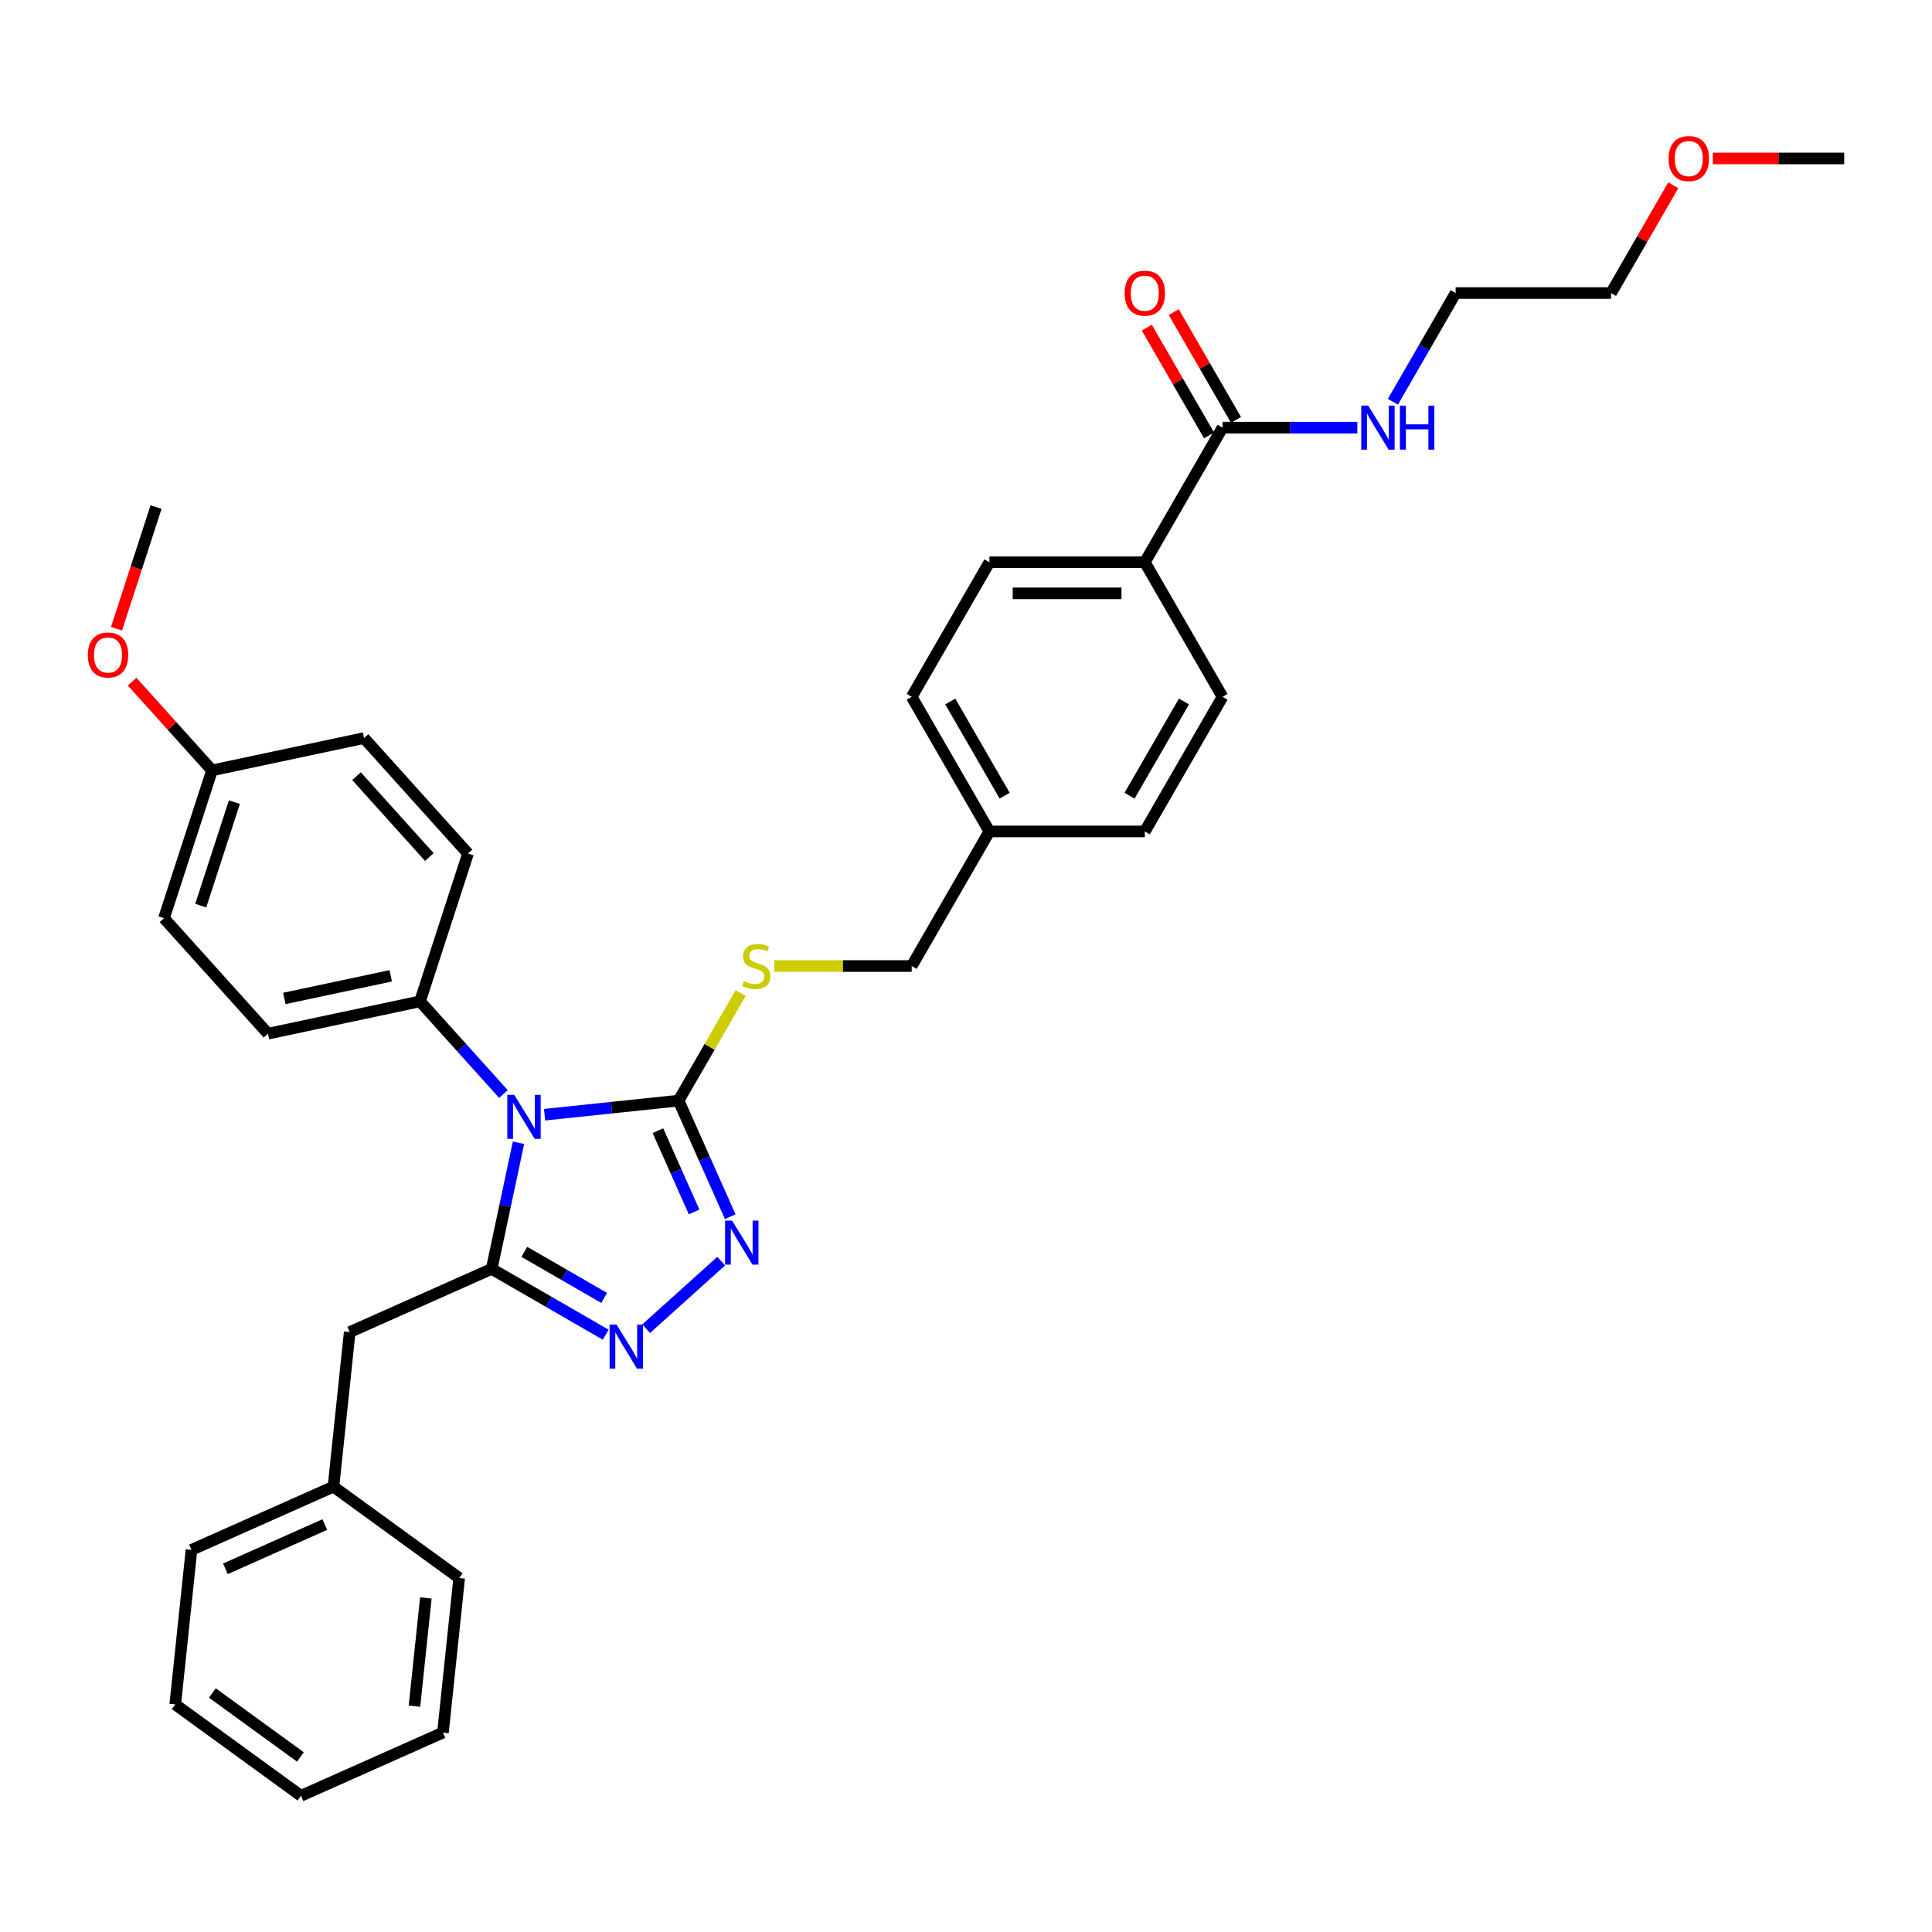 <?xml version='1.0' encoding='iso-8859-1'?>
<svg version='1.1' baseProfile='full'
              xmlns='http://www.w3.org/2000/svg'
                      xmlns:rdkit='http://www.rdkit.org/xml'
                      xmlns:xlink='http://www.w3.org/1999/xlink'
                  xml:space='preserve'
width='1000px' height='1000px' viewBox='0 0 1000 1000'>
<!-- END OF HEADER -->
<rect style='opacity:1.0;fill:#FFFFFF;stroke:none' width='1000' height='1000' x='0' y='0'> </rect>
<path class='bond-0' d='M 593.601,169.592 L 609.704,197.483' style='fill:none;fill-rule:evenodd;stroke:#FF0000;stroke-width:6px;stroke-linecap:butt;stroke-linejoin:miter;stroke-opacity:1' />
<path class='bond-0' d='M 609.704,197.483 L 625.807,225.373' style='fill:none;fill-rule:evenodd;stroke:#000000;stroke-width:6px;stroke-linecap:butt;stroke-linejoin:miter;stroke-opacity:1' />
<path class='bond-0' d='M 607.534,161.548 L 623.637,189.438' style='fill:none;fill-rule:evenodd;stroke:#FF0000;stroke-width:6px;stroke-linecap:butt;stroke-linejoin:miter;stroke-opacity:1' />
<path class='bond-0' d='M 623.637,189.438 L 639.74,217.329' style='fill:none;fill-rule:evenodd;stroke:#000000;stroke-width:6px;stroke-linecap:butt;stroke-linejoin:miter;stroke-opacity:1' />
<path class='bond-1' d='M 632.773,221.351 L 667.669,221.351' style='fill:none;fill-rule:evenodd;stroke:#000000;stroke-width:6px;stroke-linecap:butt;stroke-linejoin:miter;stroke-opacity:1' />
<path class='bond-1' d='M 667.669,221.351 L 702.566,221.351' style='fill:none;fill-rule:evenodd;stroke:#0000FF;stroke-width:6px;stroke-linecap:butt;stroke-linejoin:miter;stroke-opacity:1' />
<path class='bond-2' d='M 632.773,221.351 L 592.552,291.017' style='fill:none;fill-rule:evenodd;stroke:#000000;stroke-width:6px;stroke-linecap:butt;stroke-linejoin:miter;stroke-opacity:1' />
<path class='bond-3' d='M 866.086,95.904 L 849.983,123.795' style='fill:none;fill-rule:evenodd;stroke:#FF0000;stroke-width:6px;stroke-linecap:butt;stroke-linejoin:miter;stroke-opacity:1' />
<path class='bond-3' d='M 849.983,123.795 L 833.881,151.685' style='fill:none;fill-rule:evenodd;stroke:#000000;stroke-width:6px;stroke-linecap:butt;stroke-linejoin:miter;stroke-opacity:1' />
<path class='bond-4' d='M 886.571,82.019 L 920.558,82.019' style='fill:none;fill-rule:evenodd;stroke:#FF0000;stroke-width:6px;stroke-linecap:butt;stroke-linejoin:miter;stroke-opacity:1' />
<path class='bond-4' d='M 920.558,82.019 L 954.545,82.019' style='fill:none;fill-rule:evenodd;stroke:#000000;stroke-width:6px;stroke-linecap:butt;stroke-linejoin:miter;stroke-opacity:1' />
<path class='bond-5' d='M 720.954,207.949 L 737.196,179.817' style='fill:none;fill-rule:evenodd;stroke:#0000FF;stroke-width:6px;stroke-linecap:butt;stroke-linejoin:miter;stroke-opacity:1' />
<path class='bond-5' d='M 737.196,179.817 L 753.438,151.685' style='fill:none;fill-rule:evenodd;stroke:#000000;stroke-width:6px;stroke-linecap:butt;stroke-linejoin:miter;stroke-opacity:1' />
<path class='bond-6' d='M 753.438,151.685 L 833.881,151.685' style='fill:none;fill-rule:evenodd;stroke:#000000;stroke-width:6px;stroke-linecap:butt;stroke-linejoin:miter;stroke-opacity:1' />
<path class='bond-7' d='M 281.871,576.969 L 316.546,573.324' style='fill:none;fill-rule:evenodd;stroke:#0000FF;stroke-width:6px;stroke-linecap:butt;stroke-linejoin:miter;stroke-opacity:1' />
<path class='bond-7' d='M 316.546,573.324 L 351.222,569.68' style='fill:none;fill-rule:evenodd;stroke:#000000;stroke-width:6px;stroke-linecap:butt;stroke-linejoin:miter;stroke-opacity:1' />
<path class='bond-8' d='M 268.371,591.49 L 261.433,624.132' style='fill:none;fill-rule:evenodd;stroke:#0000FF;stroke-width:6px;stroke-linecap:butt;stroke-linejoin:miter;stroke-opacity:1' />
<path class='bond-8' d='M 261.433,624.132 L 254.495,656.774' style='fill:none;fill-rule:evenodd;stroke:#000000;stroke-width:6px;stroke-linecap:butt;stroke-linejoin:miter;stroke-opacity:1' />
<path class='bond-9' d='M 260.569,566.26 L 238.981,542.284' style='fill:none;fill-rule:evenodd;stroke:#0000FF;stroke-width:6px;stroke-linecap:butt;stroke-linejoin:miter;stroke-opacity:1' />
<path class='bond-9' d='M 238.981,542.284 L 217.393,518.308' style='fill:none;fill-rule:evenodd;stroke:#000000;stroke-width:6px;stroke-linecap:butt;stroke-linejoin:miter;stroke-opacity:1' />
<path class='bond-10' d='M 351.222,569.68 L 364.598,599.723' style='fill:none;fill-rule:evenodd;stroke:#000000;stroke-width:6px;stroke-linecap:butt;stroke-linejoin:miter;stroke-opacity:1' />
<path class='bond-10' d='M 364.598,599.723 L 377.975,629.766' style='fill:none;fill-rule:evenodd;stroke:#0000FF;stroke-width:6px;stroke-linecap:butt;stroke-linejoin:miter;stroke-opacity:1' />
<path class='bond-10' d='M 340.537,585.237 L 349.901,606.267' style='fill:none;fill-rule:evenodd;stroke:#000000;stroke-width:6px;stroke-linecap:butt;stroke-linejoin:miter;stroke-opacity:1' />
<path class='bond-10' d='M 349.901,606.267 L 359.264,627.297' style='fill:none;fill-rule:evenodd;stroke:#0000FF;stroke-width:6px;stroke-linecap:butt;stroke-linejoin:miter;stroke-opacity:1' />
<path class='bond-11' d='M 351.222,569.68 L 367.297,541.837' style='fill:none;fill-rule:evenodd;stroke:#000000;stroke-width:6px;stroke-linecap:butt;stroke-linejoin:miter;stroke-opacity:1' />
<path class='bond-11' d='M 367.297,541.837 L 383.372,513.995' style='fill:none;fill-rule:evenodd;stroke:#CCCC00;stroke-width:6px;stroke-linecap:butt;stroke-linejoin:miter;stroke-opacity:1' />
<path class='bond-12' d='M 373.291,652.758 L 334.453,687.728' style='fill:none;fill-rule:evenodd;stroke:#0000FF;stroke-width:6px;stroke-linecap:butt;stroke-linejoin:miter;stroke-opacity:1' />
<path class='bond-13' d='M 313.51,690.846 L 284.002,673.81' style='fill:none;fill-rule:evenodd;stroke:#0000FF;stroke-width:6px;stroke-linecap:butt;stroke-linejoin:miter;stroke-opacity:1' />
<path class='bond-13' d='M 284.002,673.81 L 254.495,656.774' style='fill:none;fill-rule:evenodd;stroke:#000000;stroke-width:6px;stroke-linecap:butt;stroke-linejoin:miter;stroke-opacity:1' />
<path class='bond-13' d='M 312.702,671.802 L 292.047,659.877' style='fill:none;fill-rule:evenodd;stroke:#0000FF;stroke-width:6px;stroke-linecap:butt;stroke-linejoin:miter;stroke-opacity:1' />
<path class='bond-13' d='M 292.047,659.877 L 271.391,647.951' style='fill:none;fill-rule:evenodd;stroke:#000000;stroke-width:6px;stroke-linecap:butt;stroke-linejoin:miter;stroke-opacity:1' />
<path class='bond-14' d='M 254.495,656.774 L 181.006,689.493' style='fill:none;fill-rule:evenodd;stroke:#000000;stroke-width:6px;stroke-linecap:butt;stroke-linejoin:miter;stroke-opacity:1' />
<path class='bond-15' d='M 400.759,500.014 L 436.323,500.014' style='fill:none;fill-rule:evenodd;stroke:#CCCC00;stroke-width:6px;stroke-linecap:butt;stroke-linejoin:miter;stroke-opacity:1' />
<path class='bond-15' d='M 436.323,500.014 L 471.887,500.014' style='fill:none;fill-rule:evenodd;stroke:#000000;stroke-width:6px;stroke-linecap:butt;stroke-linejoin:miter;stroke-opacity:1' />
<path class='bond-16' d='M 632.773,360.683 L 592.552,430.348' style='fill:none;fill-rule:evenodd;stroke:#000000;stroke-width:6px;stroke-linecap:butt;stroke-linejoin:miter;stroke-opacity:1' />
<path class='bond-16' d='M 612.807,363.088 L 584.652,411.854' style='fill:none;fill-rule:evenodd;stroke:#000000;stroke-width:6px;stroke-linecap:butt;stroke-linejoin:miter;stroke-opacity:1' />
<path class='bond-17' d='M 632.773,360.683 L 592.552,291.017' style='fill:none;fill-rule:evenodd;stroke:#000000;stroke-width:6px;stroke-linecap:butt;stroke-linejoin:miter;stroke-opacity:1' />
<path class='bond-18' d='M 471.887,500.014 L 512.108,430.348' style='fill:none;fill-rule:evenodd;stroke:#000000;stroke-width:6px;stroke-linecap:butt;stroke-linejoin:miter;stroke-opacity:1' />
<path class='bond-19' d='M 592.552,430.348 L 512.108,430.348' style='fill:none;fill-rule:evenodd;stroke:#000000;stroke-width:6px;stroke-linecap:butt;stroke-linejoin:miter;stroke-opacity:1' />
<path class='bond-20' d='M 512.108,430.348 L 471.887,360.683' style='fill:none;fill-rule:evenodd;stroke:#000000;stroke-width:6px;stroke-linecap:butt;stroke-linejoin:miter;stroke-opacity:1' />
<path class='bond-20' d='M 520.008,411.854 L 491.853,363.088' style='fill:none;fill-rule:evenodd;stroke:#000000;stroke-width:6px;stroke-linecap:butt;stroke-linejoin:miter;stroke-opacity:1' />
<path class='bond-21' d='M 84.881,475.252 L 109.739,398.746' style='fill:none;fill-rule:evenodd;stroke:#000000;stroke-width:6px;stroke-linecap:butt;stroke-linejoin:miter;stroke-opacity:1' />
<path class='bond-21' d='M 103.911,468.747 L 121.312,415.193' style='fill:none;fill-rule:evenodd;stroke:#000000;stroke-width:6px;stroke-linecap:butt;stroke-linejoin:miter;stroke-opacity:1' />
<path class='bond-22' d='M 84.881,475.252 L 138.708,535.033' style='fill:none;fill-rule:evenodd;stroke:#000000;stroke-width:6px;stroke-linecap:butt;stroke-linejoin:miter;stroke-opacity:1' />
<path class='bond-23' d='M 109.739,398.746 L 188.424,382.021' style='fill:none;fill-rule:evenodd;stroke:#000000;stroke-width:6px;stroke-linecap:butt;stroke-linejoin:miter;stroke-opacity:1' />
<path class='bond-24' d='M 109.739,398.746 L 89.06,375.779' style='fill:none;fill-rule:evenodd;stroke:#000000;stroke-width:6px;stroke-linecap:butt;stroke-linejoin:miter;stroke-opacity:1' />
<path class='bond-24' d='M 89.06,375.779 L 68.381,352.813' style='fill:none;fill-rule:evenodd;stroke:#FF0000;stroke-width:6px;stroke-linecap:butt;stroke-linejoin:miter;stroke-opacity:1' />
<path class='bond-25' d='M 181.006,689.493 L 172.598,769.495' style='fill:none;fill-rule:evenodd;stroke:#000000;stroke-width:6px;stroke-linecap:butt;stroke-linejoin:miter;stroke-opacity:1' />
<path class='bond-26' d='M 172.598,769.495 L 99.109,802.214' style='fill:none;fill-rule:evenodd;stroke:#000000;stroke-width:6px;stroke-linecap:butt;stroke-linejoin:miter;stroke-opacity:1' />
<path class='bond-26' d='M 168.118,789.101 L 116.676,812.004' style='fill:none;fill-rule:evenodd;stroke:#000000;stroke-width:6px;stroke-linecap:butt;stroke-linejoin:miter;stroke-opacity:1' />
<path class='bond-27' d='M 172.598,769.495 L 237.678,816.778' style='fill:none;fill-rule:evenodd;stroke:#000000;stroke-width:6px;stroke-linecap:butt;stroke-linejoin:miter;stroke-opacity:1' />
<path class='bond-28' d='M 99.109,802.214 L 90.701,882.217' style='fill:none;fill-rule:evenodd;stroke:#000000;stroke-width:6px;stroke-linecap:butt;stroke-linejoin:miter;stroke-opacity:1' />
<path class='bond-29' d='M 237.678,816.778 L 229.269,896.781' style='fill:none;fill-rule:evenodd;stroke:#000000;stroke-width:6px;stroke-linecap:butt;stroke-linejoin:miter;stroke-opacity:1' />
<path class='bond-29' d='M 220.416,827.097 L 214.53,883.099' style='fill:none;fill-rule:evenodd;stroke:#000000;stroke-width:6px;stroke-linecap:butt;stroke-linejoin:miter;stroke-opacity:1' />
<path class='bond-30' d='M 90.701,882.217 L 155.781,929.5' style='fill:none;fill-rule:evenodd;stroke:#000000;stroke-width:6px;stroke-linecap:butt;stroke-linejoin:miter;stroke-opacity:1' />
<path class='bond-30' d='M 109.919,876.293 L 155.475,909.392' style='fill:none;fill-rule:evenodd;stroke:#000000;stroke-width:6px;stroke-linecap:butt;stroke-linejoin:miter;stroke-opacity:1' />
<path class='bond-31' d='M 229.269,896.781 L 155.781,929.5' style='fill:none;fill-rule:evenodd;stroke:#000000;stroke-width:6px;stroke-linecap:butt;stroke-linejoin:miter;stroke-opacity:1' />
<path class='bond-32' d='M 188.424,382.021 L 242.251,441.802' style='fill:none;fill-rule:evenodd;stroke:#000000;stroke-width:6px;stroke-linecap:butt;stroke-linejoin:miter;stroke-opacity:1' />
<path class='bond-32' d='M 184.542,401.753 L 222.221,443.6' style='fill:none;fill-rule:evenodd;stroke:#000000;stroke-width:6px;stroke-linecap:butt;stroke-linejoin:miter;stroke-opacity:1' />
<path class='bond-33' d='M 242.251,441.802 L 217.393,518.308' style='fill:none;fill-rule:evenodd;stroke:#000000;stroke-width:6px;stroke-linecap:butt;stroke-linejoin:miter;stroke-opacity:1' />
<path class='bond-34' d='M 217.393,518.308 L 138.708,535.033' style='fill:none;fill-rule:evenodd;stroke:#000000;stroke-width:6px;stroke-linecap:butt;stroke-linejoin:miter;stroke-opacity:1' />
<path class='bond-34' d='M 202.245,505.079 L 147.166,516.787' style='fill:none;fill-rule:evenodd;stroke:#000000;stroke-width:6px;stroke-linecap:butt;stroke-linejoin:miter;stroke-opacity:1' />
<path class='bond-35' d='M 60.309,325.434 L 70.54,293.947' style='fill:none;fill-rule:evenodd;stroke:#FF0000;stroke-width:6px;stroke-linecap:butt;stroke-linejoin:miter;stroke-opacity:1' />
<path class='bond-35' d='M 70.54,293.947 L 80.77,262.459' style='fill:none;fill-rule:evenodd;stroke:#000000;stroke-width:6px;stroke-linecap:butt;stroke-linejoin:miter;stroke-opacity:1' />
<path class='bond-36' d='M 471.887,360.683 L 512.108,291.017' style='fill:none;fill-rule:evenodd;stroke:#000000;stroke-width:6px;stroke-linecap:butt;stroke-linejoin:miter;stroke-opacity:1' />
<path class='bond-37' d='M 512.108,291.017 L 592.552,291.017' style='fill:none;fill-rule:evenodd;stroke:#000000;stroke-width:6px;stroke-linecap:butt;stroke-linejoin:miter;stroke-opacity:1' />
<path class='bond-37' d='M 524.175,307.105 L 580.485,307.105' style='fill:none;fill-rule:evenodd;stroke:#000000;stroke-width:6px;stroke-linecap:butt;stroke-linejoin:miter;stroke-opacity:1' />
<path  class='atom-0' d='M 582.094 151.75
Q 582.094 146.279, 584.797 143.223
Q 587.5 140.166, 592.552 140.166
Q 597.603 140.166, 600.306 143.223
Q 603.009 146.279, 603.009 151.75
Q 603.009 157.284, 600.274 160.437
Q 597.539 163.559, 592.552 163.559
Q 587.532 163.559, 584.797 160.437
Q 582.094 157.316, 582.094 151.75
M 592.552 160.984
Q 596.027 160.984, 597.893 158.668
Q 599.791 156.319, 599.791 151.75
Q 599.791 147.277, 597.893 145.025
Q 596.027 142.74, 592.552 142.74
Q 589.076 142.74, 587.178 144.992
Q 585.312 147.245, 585.312 151.75
Q 585.312 156.351, 587.178 158.668
Q 589.076 160.984, 592.552 160.984
' fill='#FF0000'/>
<path  class='atom-2' d='M 863.645 82.084
Q 863.645 76.614, 866.348 73.557
Q 869.051 70.5, 874.102 70.5
Q 879.154 70.5, 881.857 73.557
Q 884.56 76.614, 884.56 82.084
Q 884.56 87.618, 881.825 90.772
Q 879.09 93.893, 874.102 93.893
Q 869.083 93.893, 866.348 90.772
Q 863.645 87.65, 863.645 82.084
M 874.102 91.319
Q 877.578 91.319, 879.444 89.002
Q 881.342 86.653, 881.342 82.084
Q 881.342 77.611, 879.444 75.359
Q 877.578 73.074, 874.102 73.074
Q 870.627 73.074, 868.729 75.327
Q 866.862 77.579, 866.862 82.084
Q 866.862 86.685, 868.729 89.002
Q 870.627 91.319, 874.102 91.319
' fill='#FF0000'/>
<path  class='atom-3' d='M 708.18 209.96
L 715.646 222.027
Q 716.386 223.217, 717.576 225.373
Q 718.767 227.529, 718.831 227.658
L 718.831 209.96
L 721.856 209.96
L 721.856 232.742
L 718.735 232.742
L 710.722 219.549
Q 709.789 218.005, 708.792 216.235
Q 707.827 214.465, 707.537 213.918
L 707.537 232.742
L 704.577 232.742
L 704.577 209.96
L 708.18 209.96
' fill='#0000FF'/>
<path  class='atom-3' d='M 724.591 209.96
L 727.68 209.96
L 727.68 219.646
L 739.328 219.646
L 739.328 209.96
L 742.417 209.96
L 742.417 232.742
L 739.328 232.742
L 739.328 222.22
L 727.68 222.22
L 727.68 232.742
L 724.591 232.742
L 724.591 209.96
' fill='#0000FF'/>
<path  class='atom-5' d='M 266.184 566.698
L 273.649 578.764
Q 274.389 579.955, 275.58 582.111
Q 276.77 584.266, 276.835 584.395
L 276.835 566.698
L 279.859 566.698
L 279.859 589.479
L 276.738 589.479
L 268.726 576.286
Q 267.793 574.742, 266.796 572.972
Q 265.83 571.202, 265.541 570.655
L 265.541 589.479
L 262.58 589.479
L 262.58 566.698
L 266.184 566.698
' fill='#0000FF'/>
<path  class='atom-7' d='M 378.906 631.777
L 386.371 643.844
Q 387.111 645.034, 388.301 647.19
Q 389.492 649.346, 389.556 649.475
L 389.556 631.777
L 392.581 631.777
L 392.581 654.559
L 389.46 654.559
L 381.448 641.366
Q 380.515 639.822, 379.517 638.052
Q 378.552 636.282, 378.262 635.735
L 378.262 654.559
L 375.302 654.559
L 375.302 631.777
L 378.906 631.777
' fill='#0000FF'/>
<path  class='atom-8' d='M 319.125 685.604
L 326.59 697.671
Q 327.33 698.861, 328.521 701.017
Q 329.711 703.173, 329.776 703.302
L 329.776 685.604
L 332.8 685.604
L 332.8 708.386
L 329.679 708.386
L 321.667 695.193
Q 320.734 693.649, 319.736 691.879
Q 318.771 690.109, 318.481 689.562
L 318.481 708.386
L 315.521 708.386
L 315.521 685.604
L 319.125 685.604
' fill='#0000FF'/>
<path  class='atom-10' d='M 385.008 507.833
Q 385.266 507.93, 386.328 508.38
Q 387.39 508.831, 388.548 509.12
Q 389.738 509.378, 390.897 509.378
Q 393.053 509.378, 394.308 508.348
Q 395.563 507.286, 395.563 505.452
Q 395.563 504.197, 394.919 503.425
Q 394.308 502.653, 393.342 502.234
Q 392.377 501.816, 390.768 501.333
Q 388.741 500.722, 387.518 500.143
Q 386.328 499.564, 385.459 498.341
Q 384.622 497.118, 384.622 495.059
Q 384.622 492.195, 386.553 490.425
Q 388.516 488.655, 392.377 488.655
Q 395.016 488.655, 398.008 489.91
L 397.268 492.388
Q 394.533 491.262, 392.474 491.262
Q 390.253 491.262, 389.031 492.195
Q 387.808 493.096, 387.84 494.673
Q 387.84 495.895, 388.451 496.635
Q 389.095 497.375, 389.996 497.794
Q 390.929 498.212, 392.474 498.695
Q 394.533 499.338, 395.756 499.982
Q 396.978 500.625, 397.847 501.945
Q 398.748 503.232, 398.748 505.452
Q 398.748 508.605, 396.624 510.311
Q 394.533 511.984, 391.026 511.984
Q 388.998 511.984, 387.454 511.533
Q 385.942 511.115, 384.14 510.375
L 385.008 507.833
' fill='#CCCC00'/>
<path  class='atom-28' d='M 45.455 339.029
Q 45.455 333.559, 48.157 330.502
Q 50.86 327.445, 55.912 327.445
Q 60.964 327.445, 63.667 330.502
Q 66.37 333.559, 66.37 339.029
Q 66.37 344.564, 63.635 347.717
Q 60.9 350.838, 55.912 350.838
Q 50.892 350.838, 48.157 347.717
Q 45.455 344.596, 45.455 339.029
M 55.912 348.264
Q 59.387 348.264, 61.254 345.947
Q 63.152 343.598, 63.152 339.029
Q 63.152 334.557, 61.254 332.304
Q 59.387 330.02, 55.912 330.02
Q 52.437 330.02, 50.538 332.272
Q 48.672 334.524, 48.672 339.029
Q 48.672 343.631, 50.538 345.947
Q 52.437 348.264, 55.912 348.264
' fill='#FF0000'/>
</svg>

